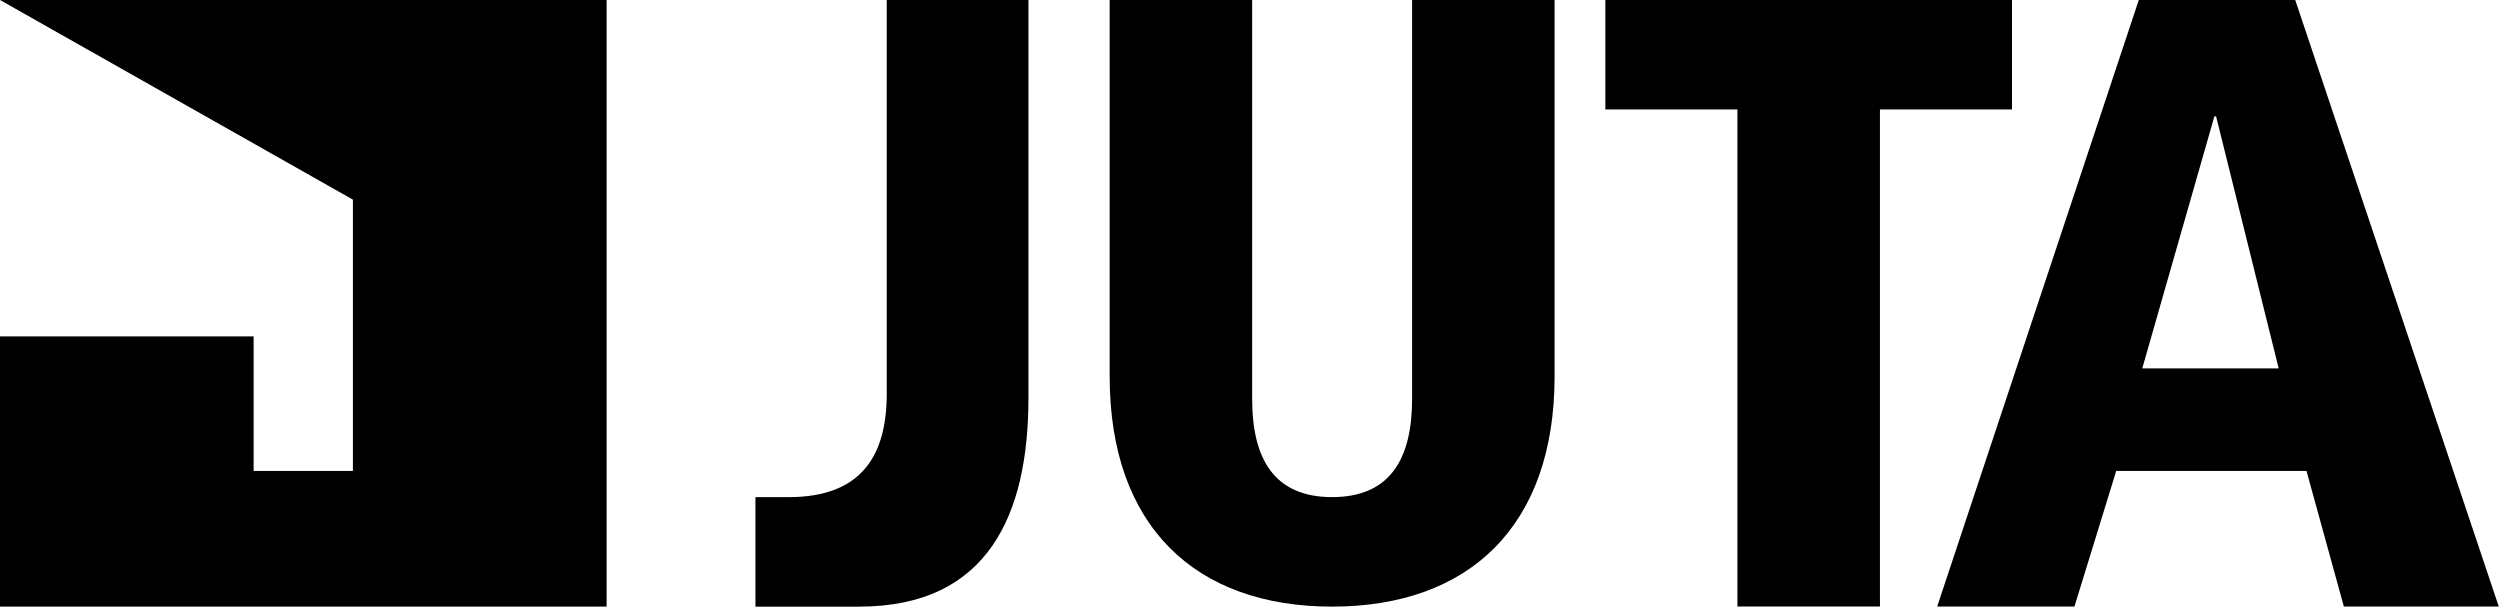 <svg xmlns="http://www.w3.org/2000/svg" xmlns:xlink="http://www.w3.org/1999/xlink" xmlns:serif="http://www.serif.com/" width="100%" height="100%" viewBox="0 0 547 133" xml:space="preserve" style="fill-rule:evenodd;clip-rule:evenodd;stroke-linejoin:round;stroke-miterlimit:2;">    <g transform="matrix(4.167,0,0,4.167,225.023,45.625)">        <path d="M0,9.954C0,16.022 -2.086,20.904 -8.892,20.904L-14.334,20.904L-14.334,15.154L-12.586,15.154C-8.716,15.154 -7.44,12.914 -7.44,9.718L-7.44,-10.95L0,-10.95L0,9.954Z" style="fill-rule:nonzero;"></path>    </g>    <g transform="matrix(4.167,0,0,4.167,242.794,132.728)">        <path d="M0,-31.854L7.482,-31.854L7.482,-10.906C7.482,-7.712 8.67,-5.75 11.68,-5.75C14.694,-5.75 15.88,-7.712 15.88,-10.906L15.88,-31.854L23.362,-31.854L23.362,-12.092C23.362,-4.198 18.846,0 11.68,0C4.518,0 0,-4.198 0,-12.092L0,-31.854Z" style="fill-rule:nonzero;"></path>    </g>    <g transform="matrix(4.167,0,0,4.167,380.147,108.753)">        <path d="M0,-20.352L-6.934,-20.352L-6.934,-26.1L14.418,-26.1L14.418,-20.352L7.484,-20.352L7.484,5.748L0,5.748L0,-20.352Z" style="fill-rule:nonzero;"></path>    </g>    <g transform="matrix(4.167,0,0,4.167,484.885,107.23)">        <path d="M0,-19.62L-0.092,-19.62L-3.878,-6.388L3.286,-6.388L0,-19.62ZM4.746,-1.004L-5.246,-1.004L-7.438,6.114L-14.646,6.114L-4.06,-25.734L4.154,-25.734L14.842,6.114L6.708,6.114L4.746,-1.004Z" style="fill-rule:nonzero;"></path>    </g>    <g transform="matrix(4.167,0,0,4.167,132.725,132.728)">        <path d="M0,-31.854L0,0L-31.854,0L-31.854,-14.19L-18.534,-14.19L-18.534,-7.124L-13.322,-7.124L-13.322,-21.37L-31.854,-31.854L0,-31.854Z" style="fill-rule:nonzero;"></path>    </g></svg>